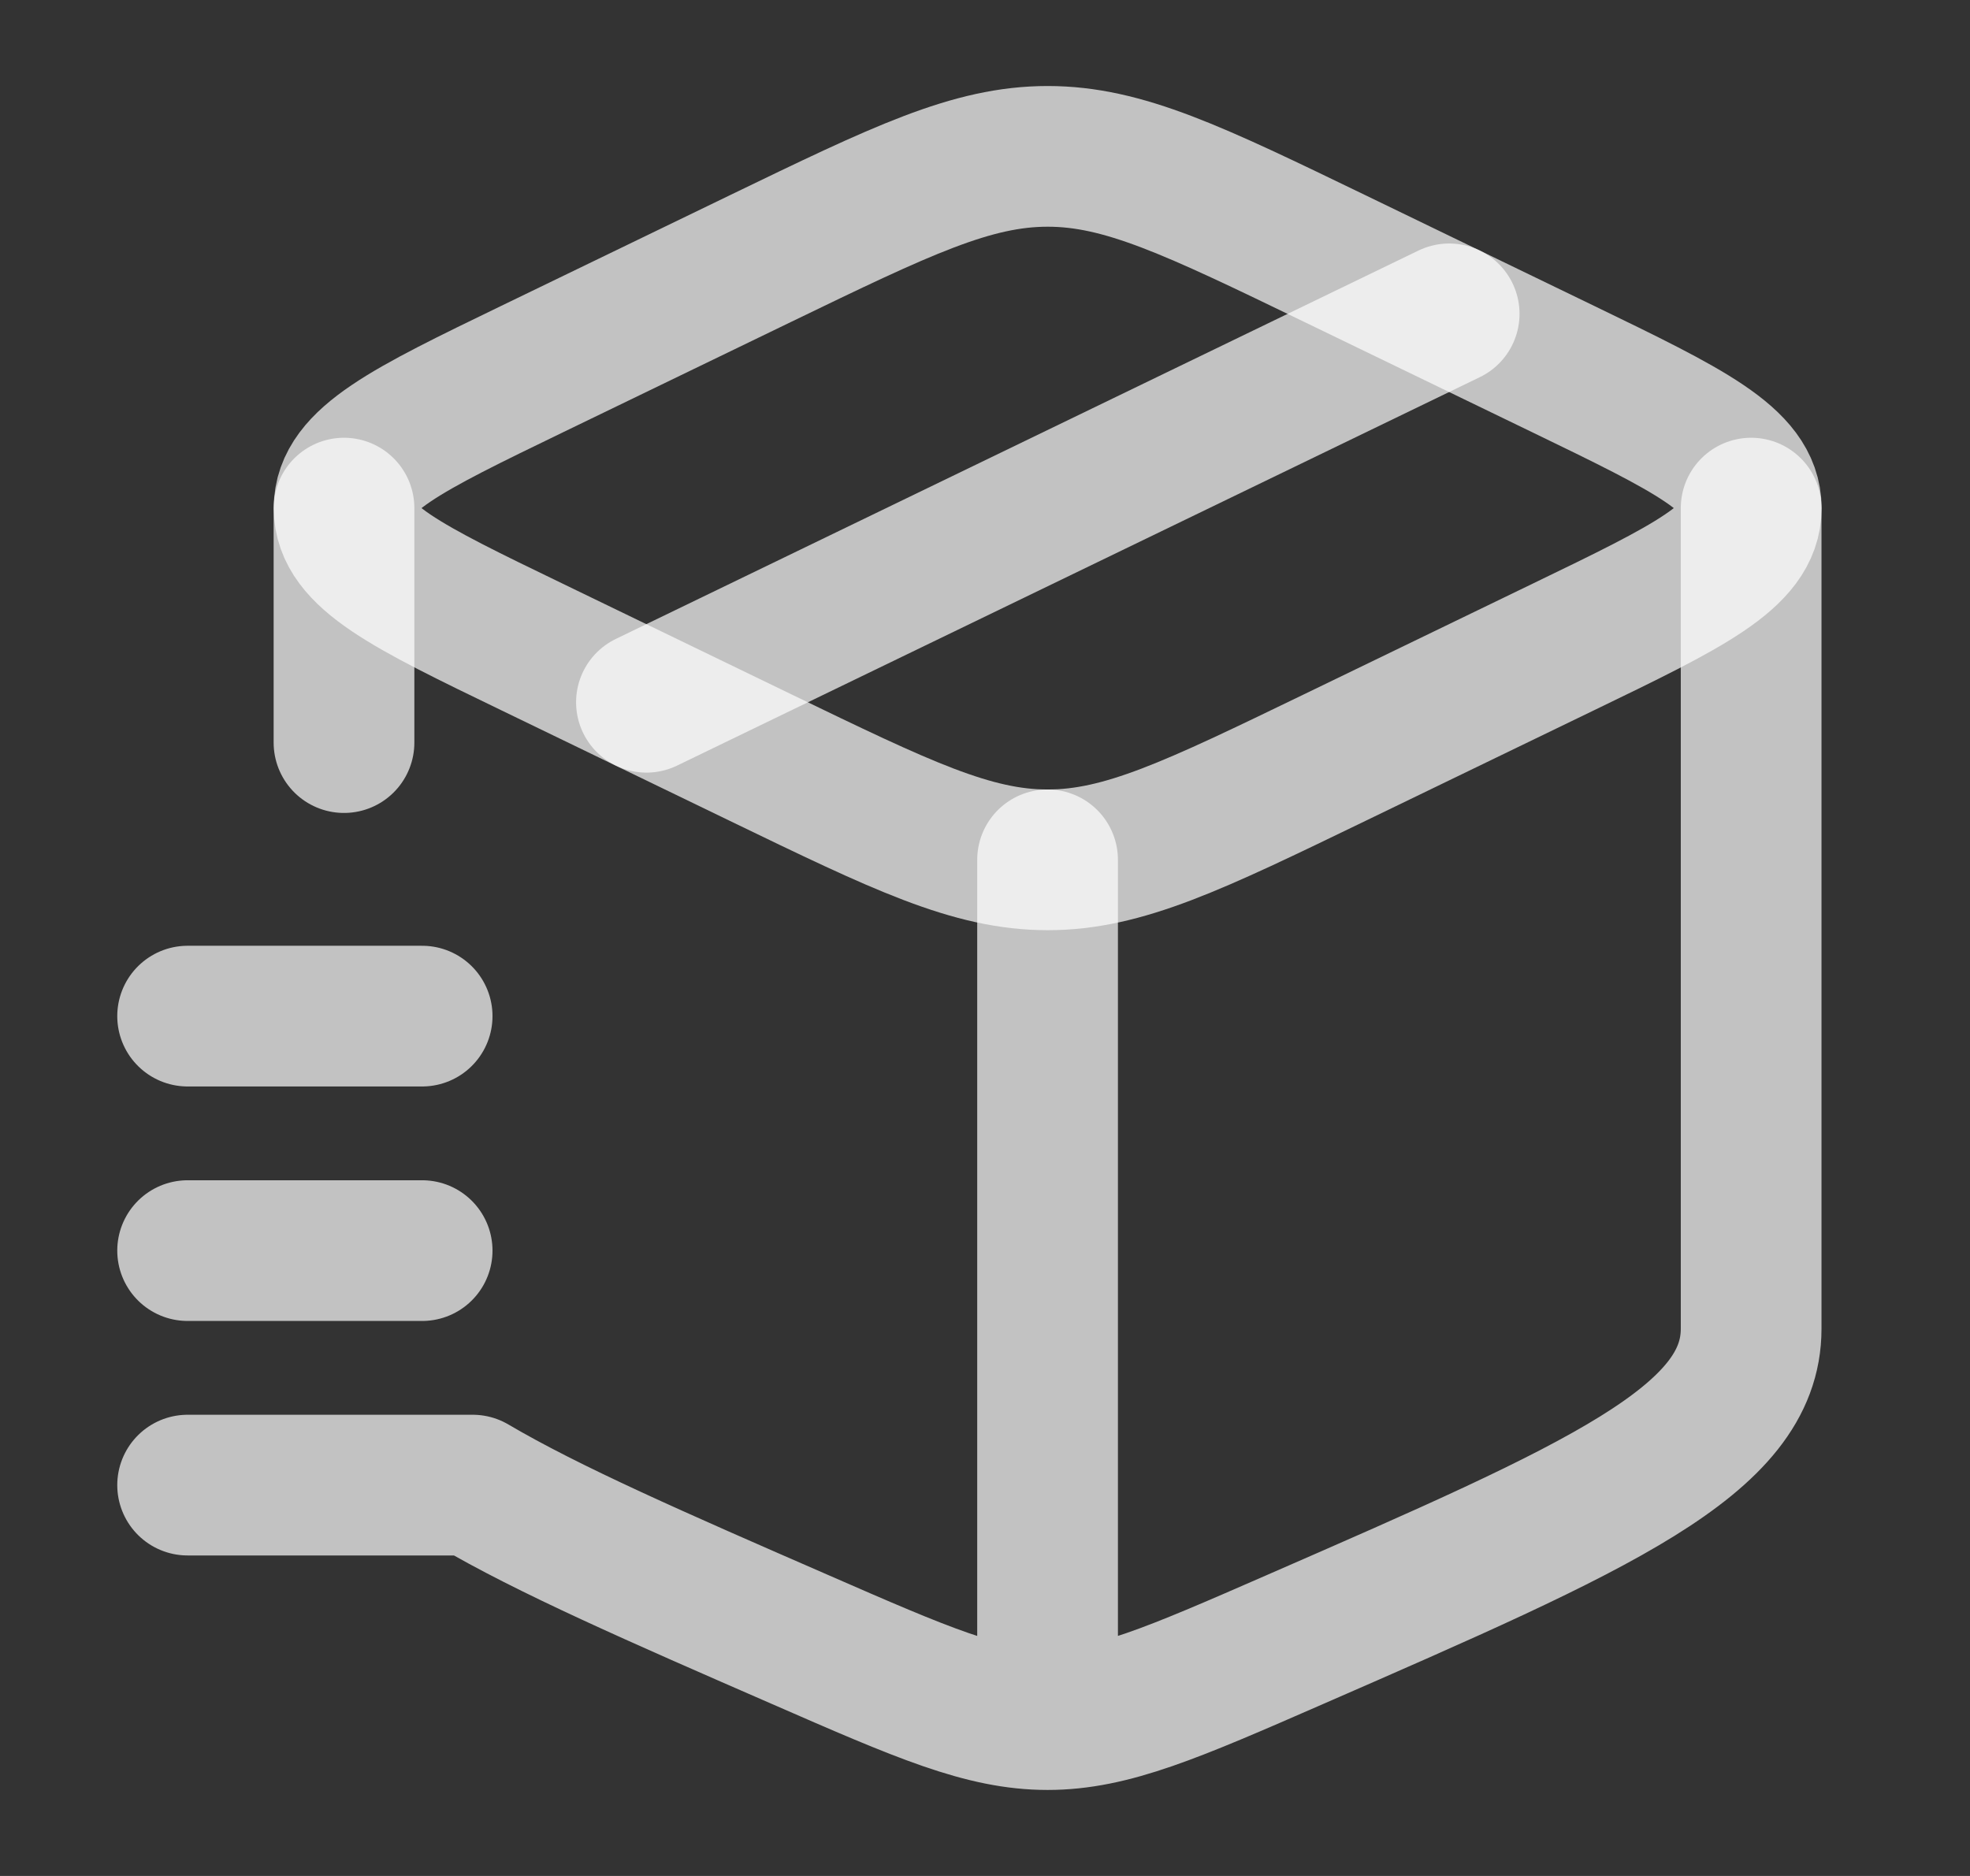 <svg xmlns="http://www.w3.org/2000/svg" fill="none" viewBox="0 0 21 20" height="20" width="21">
<rect x="0" y="0" width="21" height="20" fill="#333333" stroke="none"/>
<path stroke-linejoin="round" stroke-linecap="round" stroke-width="1.5" stroke-opacity="0.7" stroke="white" d="M11.167 18.333C10.485 18.333 9.834 18.049 8.531 17.48C7.01 16.817 5.846 16.309 5.039 15.833H2M11.167 18.333C11.848 18.333 12.5 18.049 13.803 17.48C17.045 16.065 18.667 15.357 18.667 14.167V5.417M11.167 18.333V9.167M3.667 5.417V7.917"></path>
<path stroke-linejoin="round" stroke-linecap="round" stroke-width="1.5" stroke-opacity="0.7" stroke="white" d="M8.106 8.076L5.672 6.898C4.336 6.252 3.668 5.929 3.668 5.417C3.668 4.905 4.336 4.582 5.672 3.935L8.106 2.757C9.609 2.03 10.36 1.667 11.168 1.667C11.976 1.667 12.727 2.03 14.23 2.757L16.664 3.935C18 4.582 18.668 4.905 18.668 5.417C18.668 5.929 18 6.252 16.664 6.898L14.23 8.076C12.727 8.803 11.976 9.167 11.168 9.167C10.36 9.167 9.609 8.803 8.106 8.076Z"></path>
<path stroke-linejoin="round" stroke-linecap="round" stroke-width="1.5" stroke-opacity="0.7" stroke="white" d="M15.448 3.346L6.891 7.487"></path>
<path stroke-linejoin="round" stroke-linecap="round" stroke-width="1.5" stroke-opacity="0.7" stroke="white" d="M2 10.833H4.5"></path>
<path stroke-linejoin="round" stroke-linecap="round" stroke-width="1.5" stroke-opacity="0.7" stroke="white" d="M2 13.333H4.5"></path>
</svg>
